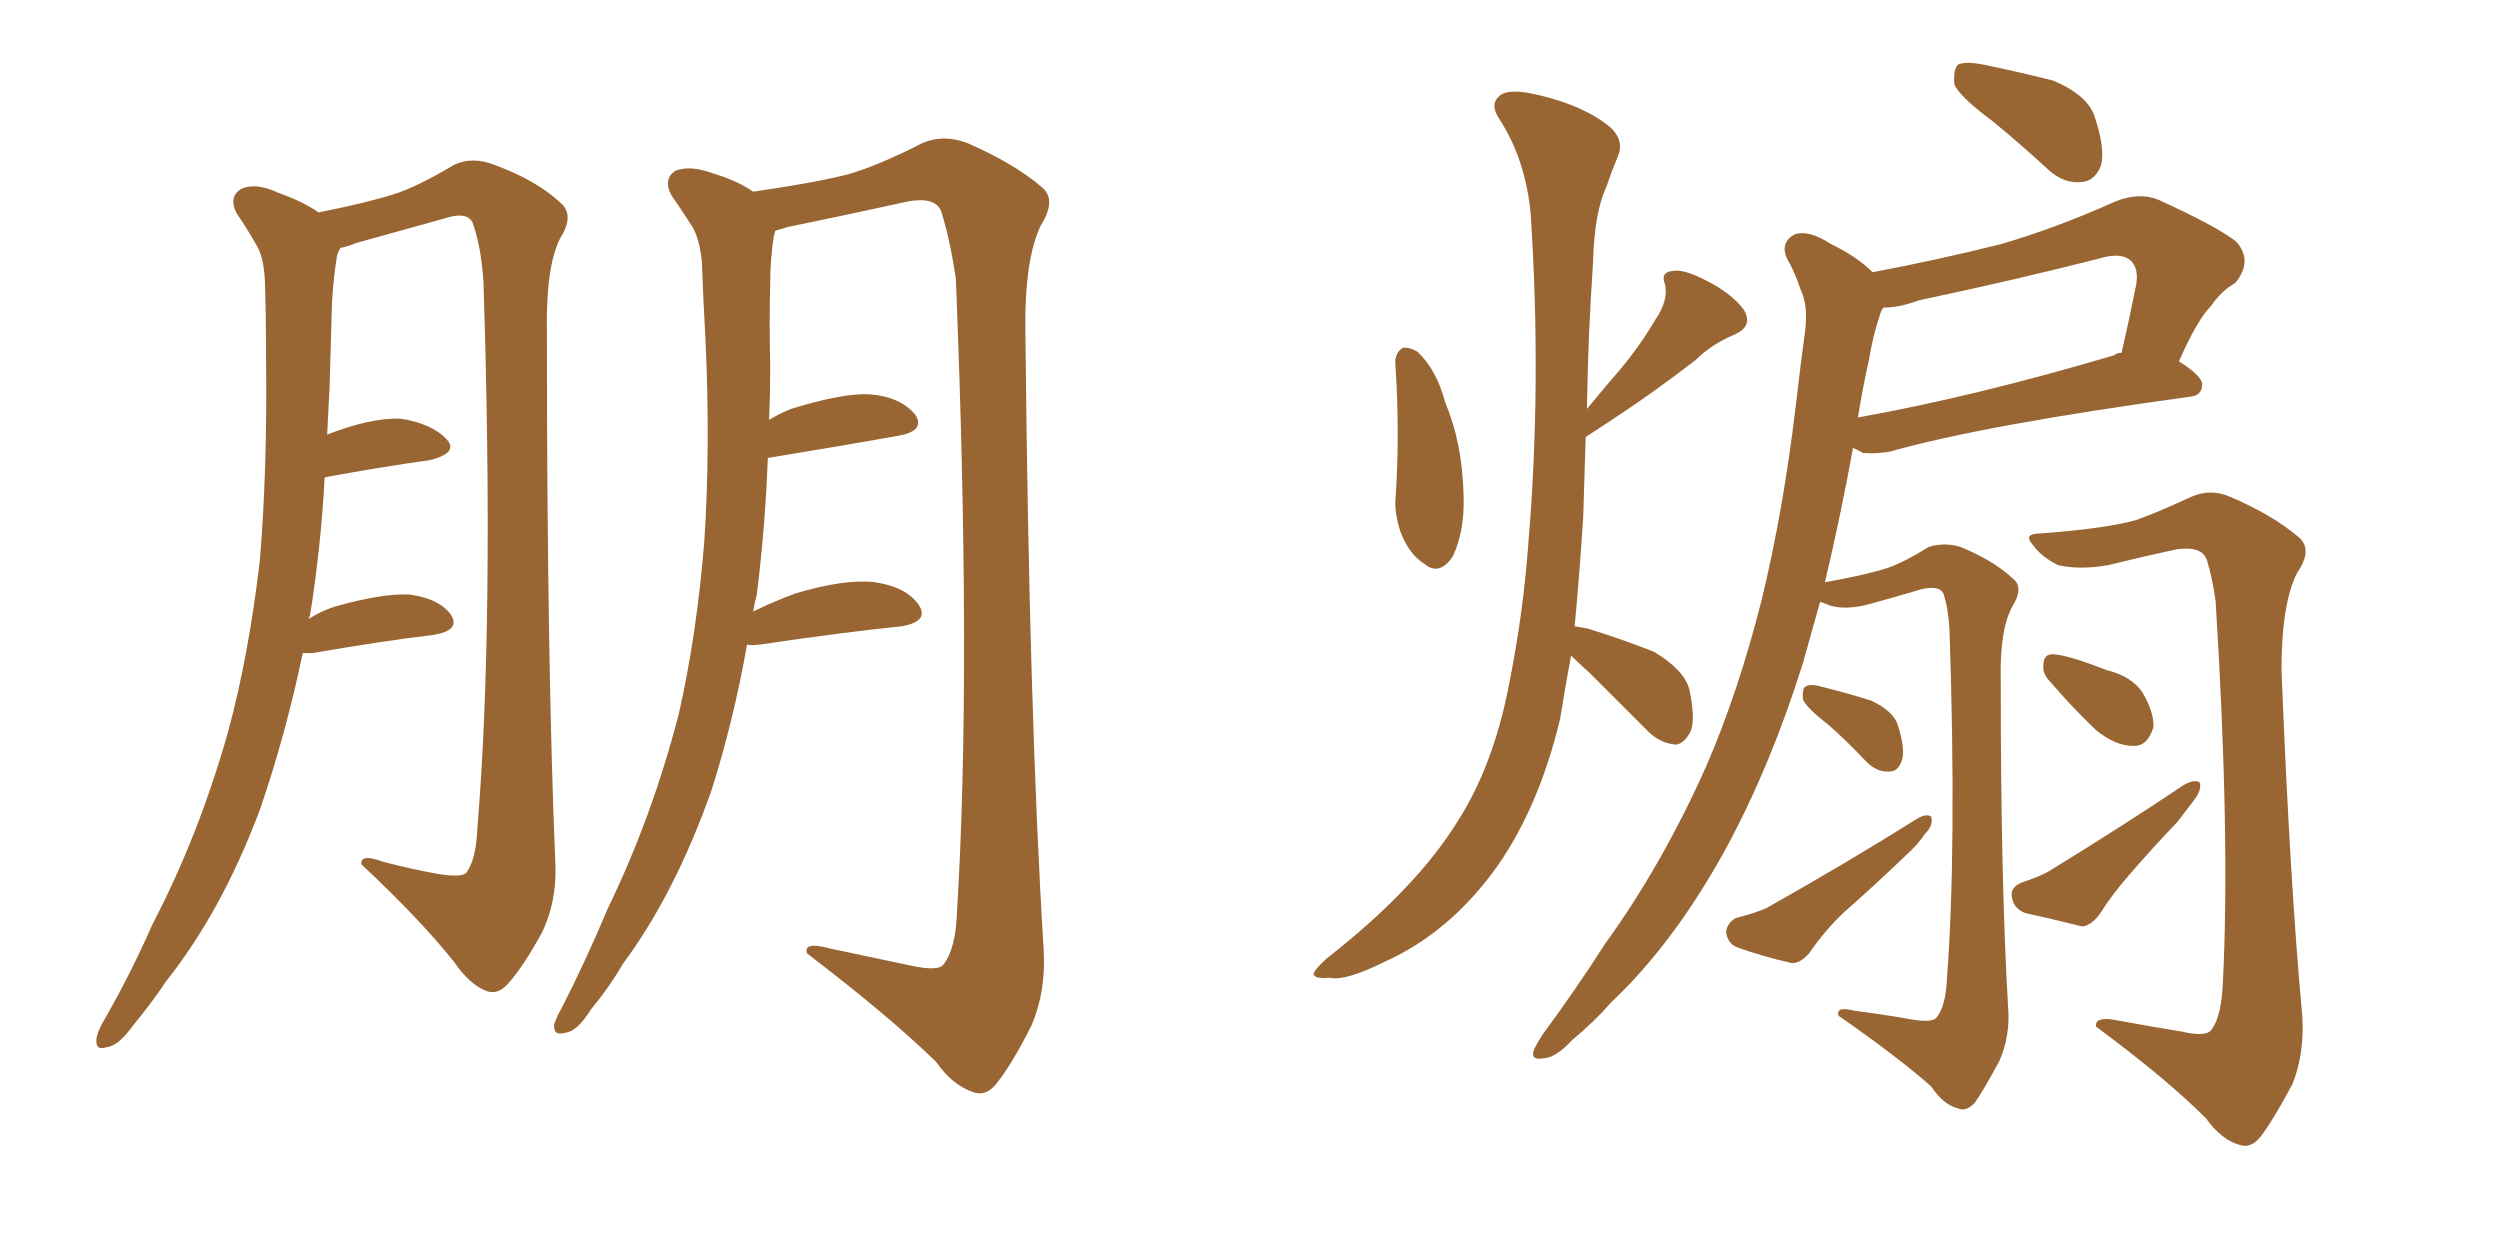<svg xmlns="http://www.w3.org/2000/svg" xmlns:xlink="http://www.w3.org/1999/xlink" width="300" height="150"><path fill="#996633" padding="10" d="M36.33 78.37L36.33 78.37Q34.28 88.18 31.20 97.12L31.20 97.12Q26.66 109.28 19.92 117.77L19.92 117.77Q18.16 120.41 15.97 123.05L15.97 123.05Q14.21 125.54 12.74 125.68L12.74 125.68Q11.43 126.12 11.57 124.66L11.57 124.66Q11.72 123.78 12.30 122.75L12.30 122.75Q15.53 117.19 18.31 110.89L18.31 110.89Q23.88 100.20 27.39 87.74L27.39 87.74Q29.88 78.52 31.20 67.09L31.20 67.09Q32.08 56.10 31.93 43.36L31.93 43.36Q31.93 38.09 31.79 33.69L31.79 33.69Q31.64 30.62 30.62 29.15L30.62 29.15Q29.44 27.10 28.42 25.63L28.42 25.63Q27.39 23.73 28.86 22.71L28.86 22.71Q30.62 21.83 33.40 23.14L33.40 23.14Q36.33 24.17 38.23 25.49L38.23 25.49Q44.09 24.32 47.31 23.29L47.31 23.29Q50.10 22.41 54.49 19.78L54.49 19.78Q56.69 18.75 59.33 19.78L59.33 19.78Q64.45 21.68 67.24 24.32L67.24 24.32Q68.99 25.78 67.24 28.56L67.24 28.56Q65.48 31.93 65.63 39.99L65.63 39.99Q65.63 79.54 66.65 103.86L66.65 103.86Q66.80 108.25 65.04 111.91L65.04 111.91Q62.70 116.16 60.94 118.07L60.94 118.07Q59.77 119.38 58.45 118.95L58.45 118.95Q56.40 118.21 54.49 115.43L54.49 115.43Q50.54 110.45 43.36 103.71L43.36 103.71Q43.21 102.39 46.00 103.42L46.00 103.42Q49.37 104.30 52.59 104.88L52.59 104.88Q55.37 105.32 55.96 104.74L55.96 104.74Q57.13 103.13 57.28 99.46L57.28 99.46Q59.33 74.71 58.01 33.69L58.01 33.69Q57.71 29.44 56.69 26.66L56.69 26.66Q55.96 25.34 53.32 26.22L53.32 26.22Q48.05 27.69 42.77 29.15L42.77 29.15Q41.75 29.59 40.87 29.74L40.87 29.74Q40.58 30.18 40.43 30.76L40.43 30.76Q39.99 33.54 39.84 36.33L39.84 36.33Q39.70 41.02 39.55 46.44L39.55 46.44Q39.40 49.37 39.26 52.15L39.26 52.15Q44.53 50.10 48.05 50.24L48.05 50.24Q51.86 50.83 53.61 52.73L53.61 52.73Q55.08 54.35 51.56 55.22L51.56 55.22Q46.14 55.96 38.96 57.28L38.96 57.28Q38.53 65.48 37.21 73.83L37.21 73.83Q37.06 74.12 37.06 74.27L37.06 74.27Q38.38 73.39 40.14 72.80L40.14 72.80Q45.85 71.19 49.07 71.34L49.07 71.34Q52.59 71.78 54.05 73.68L54.05 73.68Q55.37 75.59 52.15 76.17L52.15 76.17Q46.00 76.90 37.50 78.37L37.50 78.37Q36.77 78.37 36.33 78.37ZM89.65 77.34L89.65 77.34L89.65 77.34Q88.04 86.43 85.40 94.78L85.40 94.78Q81.01 107.23 74.71 115.72L74.71 115.72Q73.10 118.51 70.90 121.14L70.90 121.14Q69.29 123.78 67.82 123.93L67.82 123.93Q66.36 124.37 66.50 122.90L66.50 122.90Q66.80 122.02 67.38 121.00L67.38 121.00Q70.31 115.28 72.95 108.98L72.95 108.98Q78.22 98.14 81.45 85.69L81.45 85.69Q83.64 76.03 84.52 64.89L84.52 64.89Q85.25 53.76 84.67 41.02L84.67 41.02Q84.38 35.89 84.23 31.49L84.23 31.49Q83.94 28.42 82.91 26.95L82.91 26.95Q81.59 24.90 80.57 23.44L80.57 23.44Q79.54 21.53 81.01 20.51L81.01 20.51Q82.76 19.78 85.55 20.80L85.55 20.80Q88.48 21.68 90.38 23.00L90.38 23.00Q97.56 21.97 101.66 20.95L101.66 20.95Q105.32 19.92 110.74 17.14L110.74 17.14Q113.23 16.11 116.02 17.14L116.02 17.14Q121.73 19.63 124.95 22.41L124.95 22.41Q126.86 23.88 124.95 26.95L124.95 26.95Q122.90 31.05 123.05 39.99L123.05 39.99Q123.49 85.69 125.24 113.96L125.24 113.96Q125.54 118.95 123.78 123.05L123.78 123.05Q121.44 127.73 119.53 130.08L119.53 130.08Q118.36 131.54 116.89 131.10L116.89 131.10Q114.26 130.22 112.35 127.44L112.35 127.44Q106.64 121.88 96.83 114.40L96.83 114.40Q96.39 112.94 99.61 113.82L99.61 113.82Q104.44 114.84 109.28 115.87L109.28 115.87Q112.65 116.60 113.23 115.72L113.23 115.72Q114.70 113.82 114.84 109.42L114.84 109.42Q116.60 80.57 114.70 33.40L114.70 33.40Q113.96 28.56 112.94 25.34L112.94 25.34Q112.21 23.58 108.98 24.17L108.98 24.17Q101.66 25.78 94.48 27.25L94.48 27.25Q93.60 27.54 93.02 27.69L93.02 27.69Q93.02 27.83 92.87 28.27L92.87 28.27Q92.43 31.05 92.43 33.84L92.43 33.84Q92.29 38.53 92.43 43.95L92.43 43.95Q92.43 47.17 92.29 50.39L92.29 50.39Q93.46 49.66 94.92 49.07L94.92 49.07Q101.07 47.17 104.30 47.31L104.30 47.31Q108.11 47.61 109.86 49.80L109.86 49.80Q111.04 51.71 107.81 52.29L107.81 52.29Q101.22 53.47 92.29 54.93L92.29 54.93Q92.29 54.93 92.14 54.93L92.14 54.93Q91.85 62.99 90.82 71.34L90.82 71.34Q90.53 72.36 90.38 73.39L90.38 73.39Q92.72 72.22 95.51 71.19L95.51 71.19Q101.51 69.43 105.03 69.87L105.03 69.87Q108.84 70.46 110.30 72.66L110.30 72.66Q111.47 74.56 108.25 75.15L108.25 75.15Q101.07 75.88 91.26 77.34L91.26 77.34Q90.09 77.49 89.65 77.34ZM167.43 43.51L167.43 43.51Q167.43 42.33 168.31 41.75L168.31 41.75Q169.04 41.60 170.07 42.19L170.07 42.19Q172.41 44.38 173.44 48.34L173.44 48.34Q175.49 53.17 175.63 59.47L175.63 59.47Q175.78 63.72 174.32 66.80L174.32 66.80Q172.71 69.14 170.95 67.68L170.95 67.68Q169.04 66.50 168.02 63.72L168.02 63.72Q167.43 61.82 167.43 60.35L167.43 60.35Q168.02 52.00 167.43 43.51ZM188.53 78.66L188.53 78.66Q187.79 82.62 187.21 86.28L187.21 86.28Q184.72 96.68 179.74 103.86L179.74 103.86Q174.02 111.91 166.11 115.43L166.11 115.43Q161.43 117.77 159.52 117.33L159.52 117.33Q157.76 117.48 157.62 116.89L157.62 116.89Q157.76 116.31 159.23 114.99L159.23 114.99Q169.92 106.64 174.90 98.58L174.90 98.58Q179.15 91.99 181.05 82.32L181.05 82.32Q182.81 73.54 183.40 65.19L183.40 65.19Q185.01 46.14 183.69 25.78L183.69 25.78Q183.11 19.19 179.88 14.21L179.88 14.21Q178.71 12.45 180.03 11.43L180.03 11.43Q181.20 10.55 184.72 11.43L184.72 11.43Q190.28 12.74 193.36 15.38L193.36 15.38Q194.97 16.99 194.09 18.90L194.09 18.90Q193.36 20.65 192.77 22.41L192.77 22.41Q191.31 25.49 191.16 31.64L191.16 31.64Q190.58 39.84 190.43 49.07L190.43 49.07Q192.48 46.58 194.38 44.38L194.38 44.38Q196.73 41.60 198.63 38.38L198.63 38.38Q200.24 36.04 199.80 34.13L199.80 34.13Q199.22 32.67 200.68 32.52L200.68 32.52Q202.00 32.23 204.79 33.69L204.79 33.69Q207.71 35.16 209.18 37.06L209.18 37.06Q210.50 39.11 208.15 40.14L208.15 40.14Q205.37 41.31 203.47 43.21L203.47 43.21Q200.98 45.12 198.34 47.02L198.34 47.02Q195.26 49.22 190.28 52.44L190.28 52.44Q190.14 57.13 189.99 61.96L189.99 61.96Q189.55 68.85 188.96 75.15L188.96 75.15Q189.70 75.29 190.58 75.44L190.58 75.44Q194.82 76.76 198.49 78.22L198.49 78.22Q202.15 80.42 202.73 82.76L202.73 82.76Q203.47 86.28 202.88 87.74L202.88 87.74Q202.15 89.21 201.12 89.36L201.12 89.36Q199.22 89.21 197.75 87.74L197.75 87.74Q194.09 84.08 190.87 80.86L190.87 80.86Q189.40 79.54 188.53 78.66ZM239.06 14.50L239.06 14.50Q235.11 11.57 234.52 10.11L234.52 10.11Q234.38 8.35 234.96 7.76L234.96 7.76Q235.84 7.32 238.04 7.76L238.04 7.76Q242.29 8.64 246.39 9.67L246.39 9.67Q250.20 11.28 251.22 13.62L251.22 13.62Q252.69 17.72 252.10 19.92L252.10 19.92Q251.37 21.68 249.90 21.83L249.90 21.83Q247.71 22.12 245.80 20.36L245.80 20.36Q242.29 17.14 239.06 14.50ZM229.25 122.31L229.25 122.31Q231.74 122.75 232.32 122.17L232.32 122.17Q233.50 120.85 233.64 117.33L233.64 117.33Q234.81 101.66 233.94 75.59L233.94 75.59Q233.79 72.95 233.20 71.19L233.20 71.19Q232.62 70.17 230.42 70.75L230.42 70.75Q227.49 71.63 224.27 72.51L224.27 72.51Q221.48 73.24 219.58 72.66L219.58 72.66Q218.85 72.36 218.41 72.22L218.41 72.22Q217.38 75.88 216.36 79.54L216.36 79.54Q212.55 91.70 207.28 101.51L207.28 101.51Q200.98 113.09 193.36 120.26L193.36 120.26Q191.31 122.61 188.67 124.80L188.67 124.80Q186.62 127.00 185.16 127.00L185.16 127.00Q183.54 127.29 184.13 125.83L184.13 125.83Q184.57 124.95 185.16 124.07L185.16 124.07Q188.96 118.95 192.63 113.23L192.63 113.23Q199.51 103.71 204.79 91.85L204.79 91.85Q208.59 83.06 211.38 72.07L211.38 72.07Q214.01 61.23 215.48 48.78L215.48 48.78Q216.06 43.80 216.65 39.40L216.65 39.40Q216.94 36.47 216.06 34.72L216.06 34.72Q215.33 32.52 214.45 31.05L214.45 31.05Q213.57 29.15 215.33 28.13L215.33 28.13Q217.09 27.54 219.73 29.30L219.73 29.30Q222.80 30.76 224.71 32.67L224.71 32.67Q232.47 31.20 240.09 29.30L240.09 29.30Q246.68 27.39 253.86 24.17L253.86 24.17Q256.79 23.00 259.13 24.02L259.13 24.02Q266.16 27.25 268.36 29.00L268.36 29.00Q270.41 31.35 268.21 33.98L268.21 33.98Q266.60 34.86 265.28 36.77L265.28 36.77Q263.67 38.38 261.47 43.36L261.47 43.36Q264.26 45.12 264.26 46.14L264.26 46.14Q264.26 47.46 262.79 47.61L262.79 47.61Q238.18 50.98 226.76 54.20L226.76 54.20Q225 54.49 223.54 54.35L223.54 54.35Q222.80 53.91 222.36 53.76L222.36 53.76Q220.90 61.82 218.99 69.87L218.99 69.87Q223.97 68.99 226.61 68.12L226.61 68.12Q228.66 67.38 231.45 65.63L231.45 65.63Q233.35 65.04 235.25 65.63L235.25 65.63Q239.21 67.24 241.55 69.43L241.55 69.43Q242.87 70.46 241.55 72.66L241.55 72.66Q239.94 75.44 240.09 81.74L240.09 81.74Q240.09 105.91 240.97 120.85L240.97 120.85Q241.26 124.22 239.94 127.29L239.94 127.29Q238.04 130.81 237.01 132.28L237.01 132.28Q235.99 133.45 234.96 133.01L234.96 133.01Q233.20 132.57 231.74 130.37L231.74 130.37Q227.78 126.86 220.61 121.88L220.61 121.88Q220.31 120.70 222.51 121.29L222.51 121.29Q226.03 121.73 229.25 122.31ZM224.27 43.21L224.27 43.21Q223.54 46.44 222.95 50.10L222.95 50.10Q236.87 47.61 253.71 42.63L253.71 42.63Q254.00 42.33 254.59 42.33L254.59 42.33Q255.47 38.53 256.35 34.13L256.35 34.13Q256.64 32.23 255.76 31.35L255.76 31.35Q254.59 30.18 251.81 31.05L251.81 31.05Q241.41 33.69 230.27 36.04L230.27 36.04Q227.93 36.91 226.03 36.91L226.03 36.91Q225.73 37.21 225.59 37.79L225.59 37.79Q224.71 40.43 224.27 43.21ZM219.29 86.87L219.29 86.87Q216.80 84.96 216.36 83.94L216.36 83.94Q216.21 82.47 216.80 82.32L216.80 82.32Q217.38 82.03 218.85 82.47L218.85 82.47Q221.78 83.20 224.56 84.08L224.56 84.08Q227.34 85.40 227.78 87.16L227.78 87.16Q228.66 89.94 228.22 91.26L228.22 91.26Q227.78 92.58 226.76 92.58L226.76 92.58Q225.29 92.72 223.97 91.41L223.97 91.41Q221.48 88.77 219.29 86.87ZM208.30 110.16L208.30 110.16Q210.64 109.57 211.96 108.98L211.96 108.98Q222.07 103.27 229.98 98.29L229.98 98.29Q231.15 97.56 231.74 98.00L231.74 98.00Q232.03 99.02 231.01 100.05L231.01 100.05Q230.13 101.37 228.66 102.69L228.66 102.69Q225 106.20 221.34 109.42L221.34 109.42Q218.99 111.62 217.09 114.40L217.09 114.40Q216.06 115.58 215.04 115.58L215.04 115.58Q211.23 114.70 208.45 113.67L208.45 113.67Q207.28 113.23 207.13 111.77L207.13 111.77Q207.28 110.74 208.30 110.16ZM261.77 123.78L261.77 123.78Q264.84 124.51 265.43 123.49L265.43 123.49Q266.60 121.88 266.75 117.77L266.75 117.77Q267.63 100.34 265.87 72.07L265.87 72.07Q265.43 69.14 264.84 67.24L264.84 67.24Q264.26 65.48 261.18 65.92L261.18 65.92Q257.08 66.80 252.98 67.82L252.98 67.82Q249.61 68.41 246.97 67.82L246.97 67.82Q244.92 66.80 243.90 65.33L243.90 65.33Q242.72 64.01 244.92 64.01L244.92 64.01Q252.69 63.43 256.35 62.40L256.35 62.40Q258.84 61.52 262.94 59.62L262.94 59.62Q265.28 58.59 267.63 59.62L267.63 59.62Q272.75 61.82 275.83 64.45L275.83 64.45Q277.59 65.92 275.68 68.70L275.68 68.70Q273.78 72.36 273.78 80.42L273.78 80.42Q274.80 106.05 276.27 121.88L276.27 121.88Q276.56 126.42 275.10 130.08L275.10 130.08Q272.75 134.47 271.29 136.38L271.29 136.38Q270.12 137.84 268.80 137.40L268.80 137.40Q266.60 136.82 264.70 134.18L264.70 134.18Q259.86 129.35 251.51 123.19L251.51 123.19Q251.37 121.88 254.15 122.46L254.15 122.46Q258.11 123.19 261.77 123.78ZM246.09 81.88L246.09 81.88Q245.07 80.86 245.21 79.83L245.21 79.83Q245.21 78.37 246.53 78.52L246.53 78.52Q248.29 78.66 252.83 80.42L252.83 80.42Q255.76 81.15 257.08 83.06L257.08 83.06Q258.54 85.55 258.40 87.30L258.40 87.30Q257.67 89.65 255.91 89.50L255.91 89.50Q253.86 89.50 251.51 87.60L251.51 87.60Q248.73 84.96 246.09 81.88ZM242.58 105.91L242.58 105.91L242.58 105.91Q244.78 105.18 245.80 104.59L245.80 104.59Q254.88 99.02 262.06 94.19L262.06 94.19Q263.38 93.46 263.96 93.90L263.96 93.90Q264.26 94.78 263.23 96.09L263.23 96.09Q262.35 97.27 261.33 98.58L261.33 98.58Q258.25 101.81 255.47 105.03L255.47 105.03Q253.42 107.37 251.95 109.72L251.95 109.72Q250.93 111.04 249.90 111.18L249.90 111.18Q245.80 110.16 243.02 109.57L243.02 109.57Q241.55 108.98 241.41 107.52L241.41 107.52Q241.26 106.49 242.58 105.91Z"/></svg>